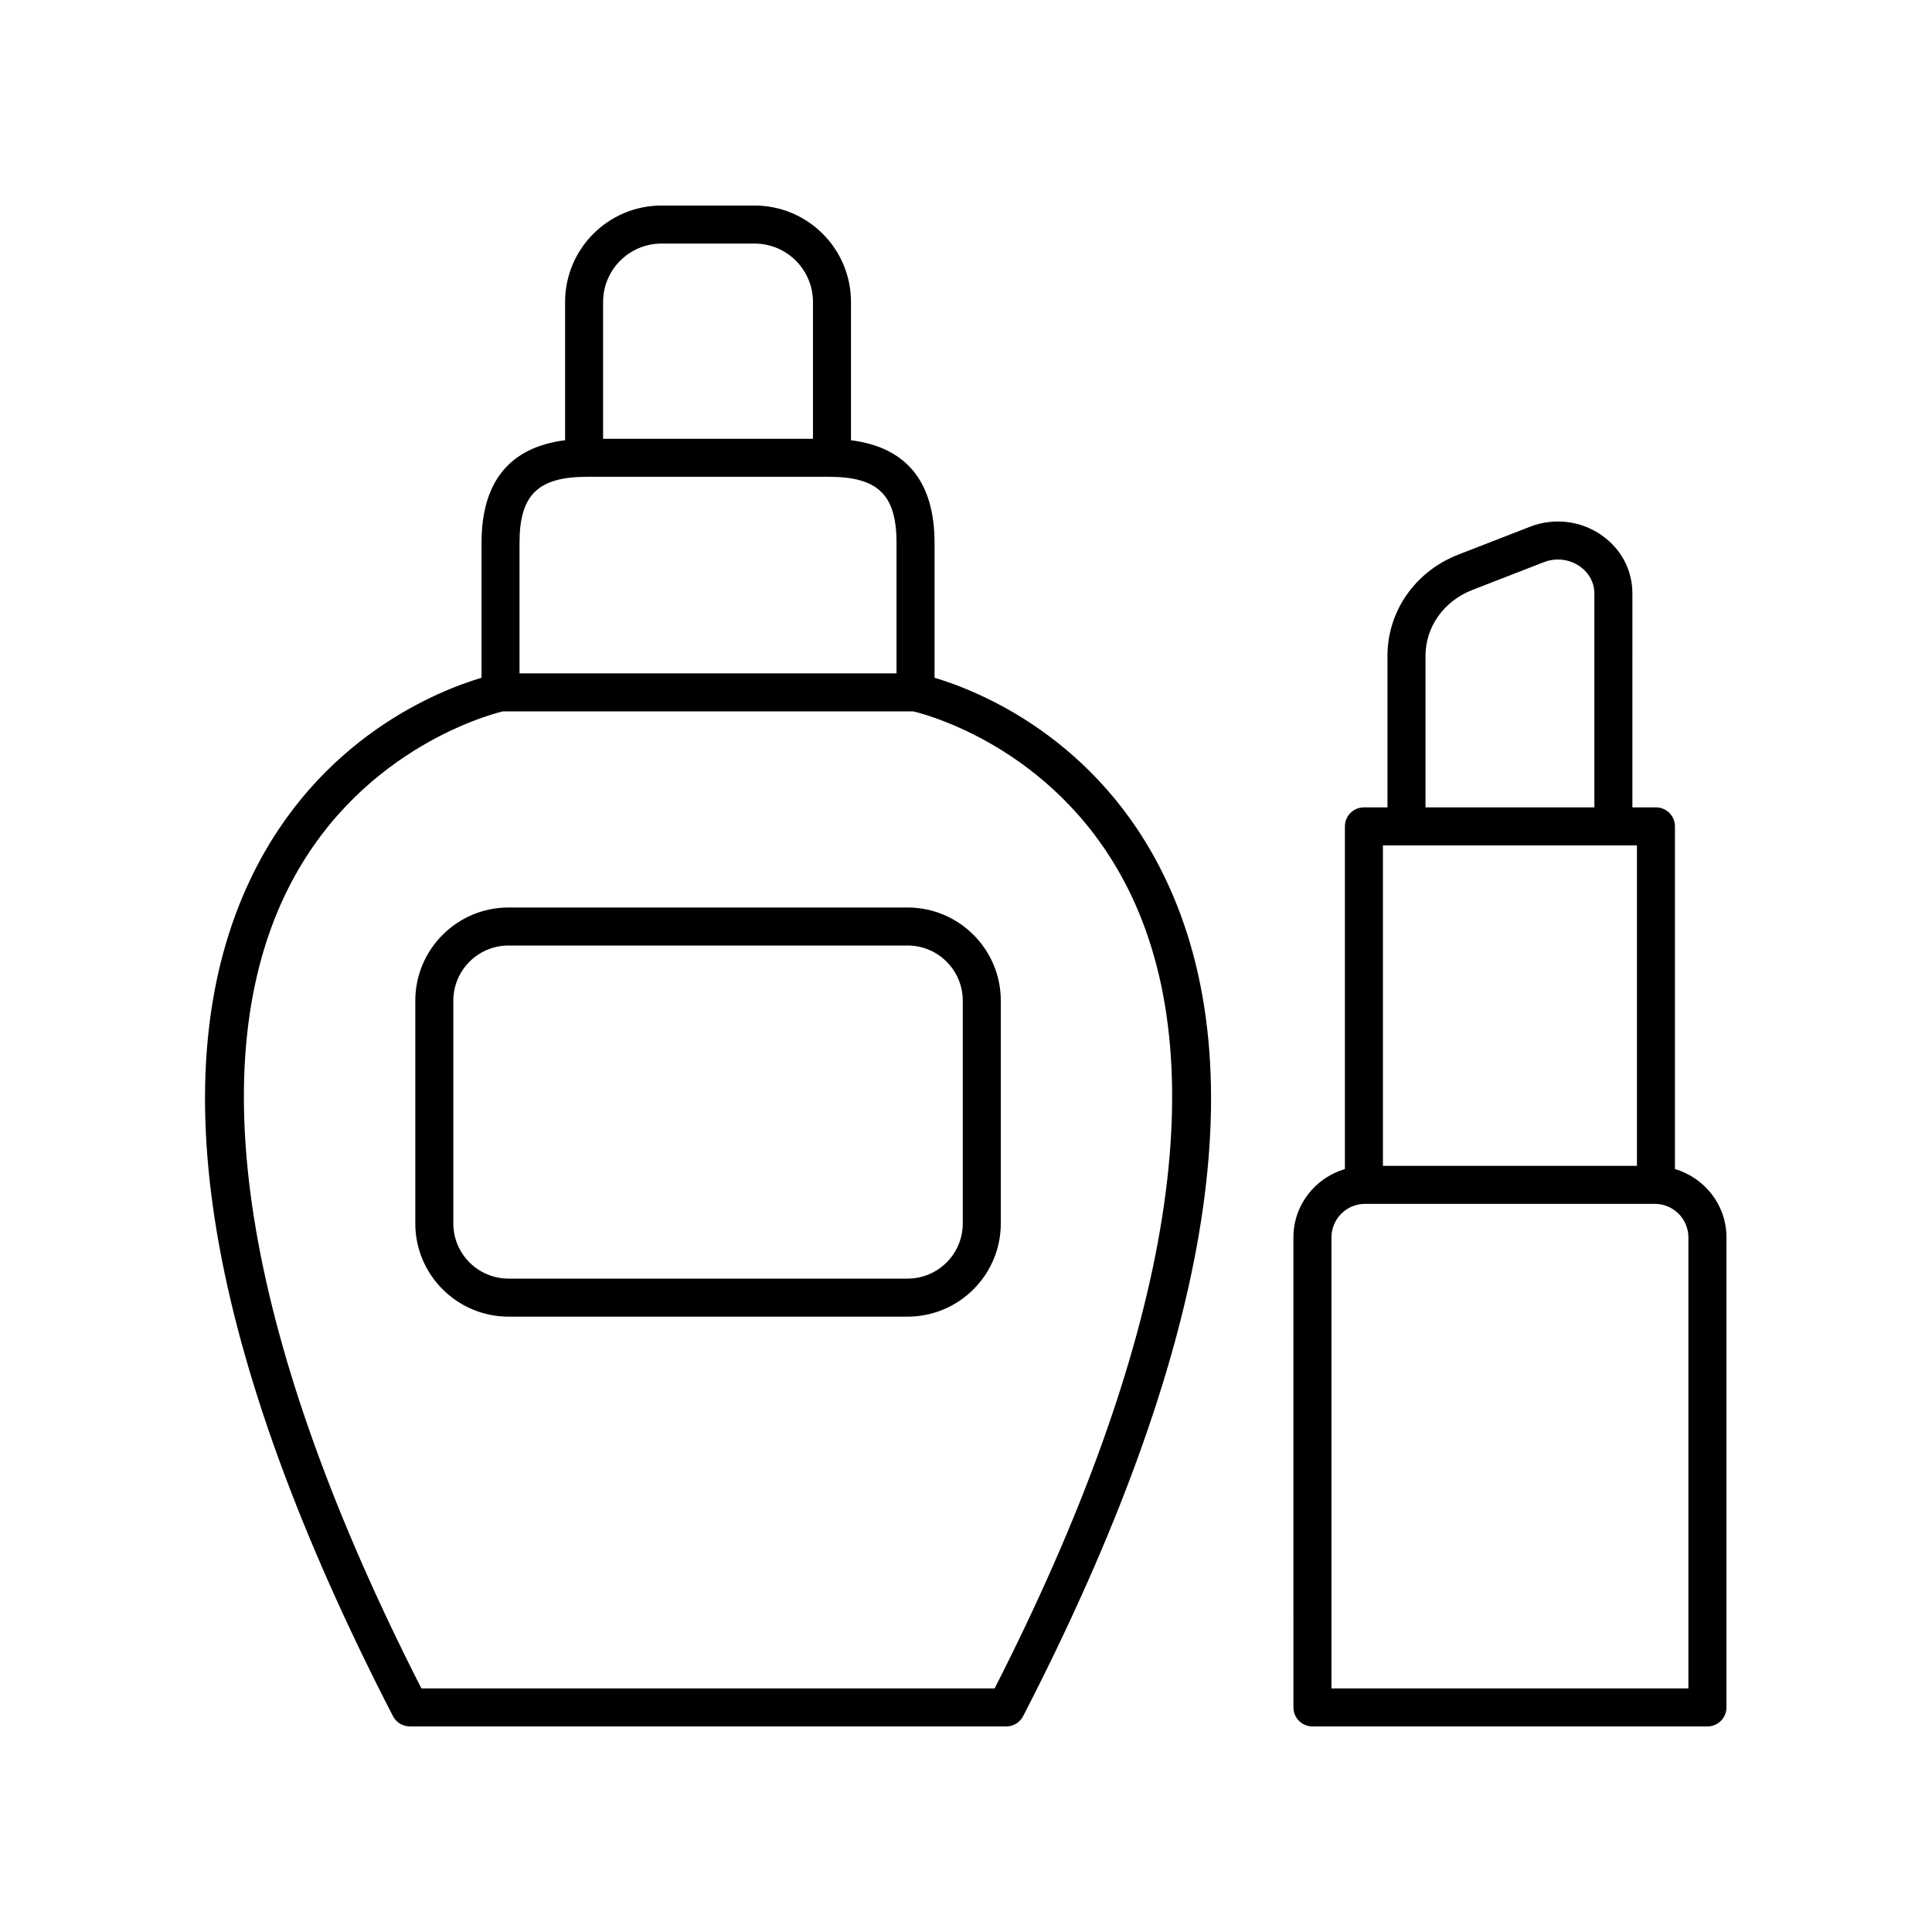 <?xml version="1.0" encoding="UTF-8"?>
<!-- Uploaded to: ICON Repo, www.iconrepo.com, Generator: ICON Repo Mixer Tools -->
<svg fill="#000000" width="800px" height="800px" version="1.1" viewBox="144 144 512 512" xmlns="http://www.w3.org/2000/svg">
 <g>
  <path d="m278.75 492.92h105.78c13.613 0 24.691-11.074 24.691-24.688v-59.039c0-13.613-11.078-24.695-24.691-24.695h-105.78c-13.613 0-24.691 11.078-24.691 24.695v59.039c0 13.613 11.078 24.688 24.691 24.688zm-14.613-83.73c0-8.059 6.555-14.617 14.613-14.617h105.78c8.059 0 14.613 6.559 14.613 14.617v59.039c0 8.059-6.555 14.613-14.613 14.613h-105.78c-8.059 0-14.613-6.555-14.613-14.613z"/>
  <path d="m252.6 601.52h158.07c1.887 0 3.613-1.055 4.477-2.731 49.523-96.094 62.188-170.8 37.637-222.06-17.875-37.32-49.891-49.777-61.117-53.113v-35.723c0-16.254-7.469-25.363-22.148-27.223v-36.652c0.004-14.09-11.457-25.547-25.543-25.547h-24.676c-14.086 0-25.543 11.457-25.543 25.543v36.652c-14.68 1.859-22.148 10.969-22.148 27.223v35.723c-11.227 3.336-43.242 15.793-61.117 53.117-24.551 51.25-11.887 125.96 37.637 222.05 0.859 1.68 2.59 2.734 4.477 2.734zm66.695-392.97h24.676c8.531 0 15.473 6.938 15.473 15.469v36.262h-55.617v-36.262c0-8.531 6.938-15.469 15.469-15.469zm-19.621 61.805h63.914c13.121 0 18 4.754 18 17.539v34.559h-99.91v-34.559c0-12.785 4.879-17.539 17.996-17.539zm-80.191 110.92c18.086-37.961 53.402-47.68 57.73-48.742h108.85c4.352 1.047 39.449 10.594 57.633 48.555 22.562 47.105 10.07 119.81-36.109 210.36h-151.91c-46.117-90.43-58.633-163.06-36.195-210.17z"/>
  <path d="m587.88 453.81v-90.809c0-2.785-2.254-5.039-5.039-5.039h-6.242l0.004-56.672c0-6.269-3.031-11.941-8.32-15.562-5.512-3.777-12.527-4.57-18.793-2.144l-18.973 7.371c-11.438 4.441-18.824 14.98-18.824 26.852v40.156h-6.242c-2.781 0-5.039 2.254-5.039 5.039v90.809c-7.859 2.32-13.645 9.52-13.645 18.121l0.004 124.55c0 2.785 2.254 5.039 5.039 5.039h104.68c2.781 0 5.039-2.254 5.039-5.039v-124.55c0-8.602-5.785-15.797-13.645-18.121zm-66.109-136c0-7.68 4.867-14.535 12.395-17.457l18.969-7.371c3.152-1.23 6.688-0.828 9.453 1.059 2.5 1.719 3.938 4.359 3.938 7.254v56.672h-44.754zm56.035 50.234v84.914h-67.316v-84.914zm13.641 223.41h-94.598v-119.52c0-4.906 3.992-8.898 8.898-8.898h76.801c4.906-0.004 8.898 3.992 8.898 8.898z"/>
 </g>
</svg>